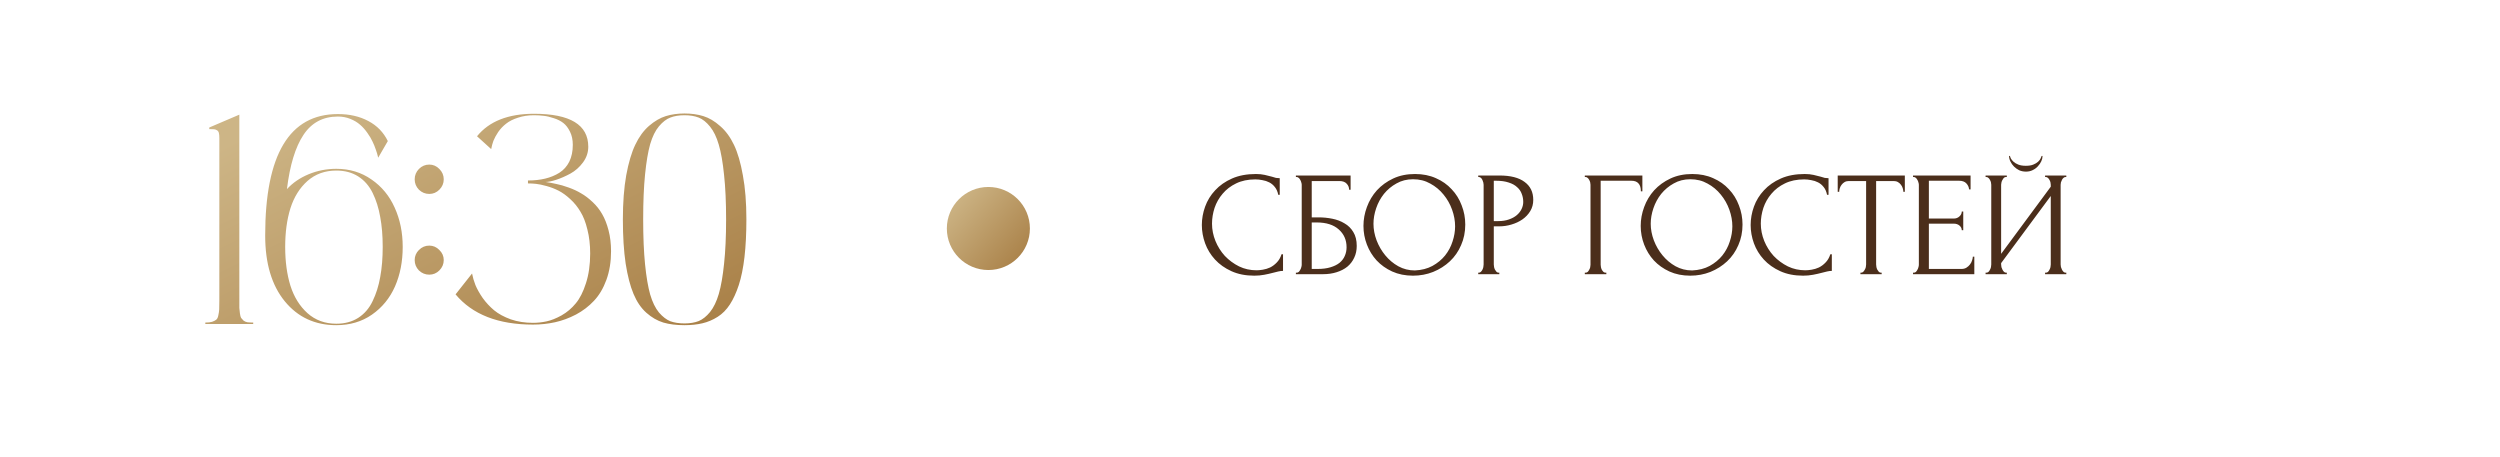 <?xml version="1.0" encoding="UTF-8"?> <svg xmlns="http://www.w3.org/2000/svg" width="301" height="55" viewBox="0 0 301 55" fill="none"><path d="M28.816 36.163C28.816 36.573 28.816 36.878 28.816 37.077C28.828 37.265 28.852 37.487 28.887 37.745C28.922 37.991 28.969 38.167 29.027 38.273C29.098 38.366 29.191 38.472 29.309 38.589C29.438 38.694 29.596 38.765 29.783 38.8C29.971 38.823 30.205 38.835 30.486 38.835V39.011H24.721V38.835C25.061 38.835 25.33 38.806 25.529 38.747C25.74 38.677 25.904 38.595 26.021 38.501C26.15 38.407 26.238 38.231 26.285 37.974C26.344 37.716 26.379 37.476 26.391 37.253C26.402 37.019 26.408 36.655 26.408 36.163V16.651C26.408 16.37 26.391 16.159 26.355 16.019C26.32 15.866 26.244 15.755 26.127 15.685C26.01 15.614 25.893 15.573 25.775 15.562C25.658 15.55 25.465 15.544 25.195 15.544V15.351L28.816 13.804V36.163ZM40.488 20.325C42.094 20.325 43.506 20.753 44.725 21.608C45.955 22.452 46.887 23.583 47.52 25.001C48.164 26.419 48.486 27.995 48.486 29.73C48.486 31.487 48.176 33.075 47.555 34.493C46.934 35.899 46.008 37.03 44.777 37.886C43.559 38.73 42.129 39.151 40.488 39.151C37.922 39.151 35.853 38.19 34.283 36.269C32.713 34.347 31.928 31.71 31.928 28.358C31.928 18.608 34.846 13.733 40.682 13.733C42.088 13.733 43.312 14.015 44.355 14.577C45.398 15.128 46.178 15.931 46.693 16.985L45.533 18.989C45.522 18.919 45.498 18.825 45.463 18.708C45.44 18.591 45.369 18.362 45.252 18.023C45.135 17.671 45 17.343 44.848 17.038C44.707 16.722 44.502 16.376 44.232 16.001C43.963 15.614 43.67 15.286 43.353 15.017C43.037 14.735 42.645 14.501 42.176 14.313C41.719 14.126 41.221 14.032 40.682 14.032C38.889 14.032 37.506 14.771 36.533 16.247C35.56 17.712 34.898 19.886 34.547 22.769C35.25 22.007 36.123 21.409 37.166 20.976C38.221 20.542 39.328 20.325 40.488 20.325ZM40.488 38.976C41.508 38.976 42.387 38.741 43.125 38.273C43.875 37.792 44.455 37.118 44.865 36.251C45.287 35.384 45.592 34.417 45.779 33.351C45.978 32.273 46.078 31.065 46.078 29.73C46.078 28.394 45.978 27.192 45.779 26.126C45.592 25.048 45.287 24.081 44.865 23.226C44.443 22.37 43.863 21.708 43.125 21.239C42.387 20.77 41.508 20.536 40.488 20.536C39.129 20.536 37.975 20.952 37.025 21.784C36.088 22.616 35.402 23.712 34.969 25.071C34.547 26.419 34.336 27.972 34.336 29.73C34.336 31.487 34.547 33.046 34.969 34.405C35.402 35.765 36.088 36.866 37.025 37.71C37.975 38.554 39.129 38.976 40.488 38.976ZM51.685 23.349C51.205 23.349 50.789 23.179 50.438 22.839C50.098 22.487 49.928 22.071 49.928 21.591C49.928 21.11 50.098 20.694 50.438 20.343C50.789 19.991 51.205 19.815 51.685 19.815C52.154 19.815 52.559 19.991 52.898 20.343C53.25 20.694 53.426 21.11 53.426 21.591C53.426 22.071 53.25 22.487 52.898 22.839C52.559 23.179 52.154 23.349 51.685 23.349ZM51.685 29.571C52.154 29.571 52.559 29.747 52.898 30.099C53.25 30.439 53.426 30.843 53.426 31.311C53.426 31.792 53.25 32.208 52.898 32.56C52.559 32.899 52.154 33.069 51.685 33.069C51.205 33.069 50.789 32.899 50.438 32.56C50.098 32.208 49.928 31.792 49.928 31.311C49.928 30.843 50.098 30.439 50.438 30.099C50.789 29.747 51.205 29.571 51.685 29.571ZM65.678 21.907C66.147 21.977 66.586 22.06 66.996 22.153C67.418 22.235 67.904 22.376 68.455 22.575C69.018 22.774 69.522 23.009 69.967 23.278C70.424 23.536 70.881 23.882 71.338 24.315C71.807 24.749 72.193 25.235 72.498 25.774C72.814 26.314 73.072 26.97 73.272 27.743C73.471 28.505 73.57 29.343 73.57 30.257C73.57 31.523 73.383 32.671 73.008 33.702C72.633 34.722 72.135 35.56 71.514 36.216C70.904 36.872 70.184 37.423 69.352 37.868C68.519 38.302 67.676 38.612 66.82 38.8C65.965 38.987 65.08 39.081 64.166 39.081C59.982 39.081 56.877 37.868 54.85 35.442L56.836 32.929C56.918 33.374 57.053 33.837 57.24 34.317C57.44 34.798 57.732 35.319 58.119 35.882C58.518 36.433 58.975 36.925 59.49 37.358C60.018 37.792 60.685 38.155 61.494 38.448C62.315 38.73 63.205 38.87 64.166 38.87C64.705 38.87 65.25 38.812 65.801 38.694C66.352 38.577 66.955 38.337 67.611 37.974C68.268 37.599 68.836 37.118 69.316 36.532C69.809 35.946 70.219 35.138 70.547 34.106C70.887 33.063 71.057 31.868 71.057 30.52C71.057 29.466 70.945 28.505 70.723 27.638C70.512 26.759 70.231 26.038 69.879 25.476C69.539 24.901 69.129 24.398 68.648 23.964C68.18 23.53 67.717 23.196 67.26 22.962C66.803 22.727 66.316 22.54 65.801 22.399C65.297 22.259 64.875 22.171 64.535 22.136C64.207 22.101 63.885 22.083 63.568 22.083V21.731C64.33 21.731 65.022 21.655 65.643 21.503C66.275 21.351 66.844 21.116 67.348 20.8C67.863 20.472 68.262 20.026 68.543 19.464C68.824 18.89 68.965 18.216 68.965 17.442C68.965 16.833 68.853 16.306 68.631 15.86C68.408 15.403 68.139 15.052 67.822 14.806C67.506 14.56 67.119 14.366 66.662 14.226C66.217 14.073 65.812 13.979 65.449 13.944C65.086 13.898 64.699 13.874 64.289 13.874C63.586 13.874 62.941 13.974 62.355 14.173C61.77 14.36 61.295 14.601 60.932 14.894C60.568 15.175 60.252 15.509 59.982 15.896C59.725 16.282 59.531 16.64 59.402 16.968C59.285 17.296 59.197 17.624 59.139 17.952L57.434 16.405C58.898 14.601 61.184 13.698 64.289 13.698C68.648 13.698 70.828 15.023 70.828 17.671C70.828 18.351 70.617 18.977 70.195 19.552C69.773 20.126 69.264 20.577 68.666 20.905C68.08 21.222 67.518 21.468 66.978 21.644C66.439 21.819 66.006 21.907 65.678 21.907ZM82.412 13.663C83.244 13.663 84 13.769 84.68 13.979C85.371 14.19 86.045 14.589 86.701 15.175C87.369 15.749 87.926 16.505 88.371 17.442C88.816 18.368 89.174 19.593 89.443 21.116C89.725 22.628 89.865 24.392 89.865 26.407C89.865 28.106 89.789 29.618 89.637 30.942C89.484 32.255 89.256 33.38 88.951 34.317C88.647 35.243 88.289 36.023 87.879 36.655C87.469 37.288 86.977 37.786 86.402 38.149C85.828 38.513 85.219 38.77 84.574 38.923C83.941 39.075 83.221 39.151 82.412 39.151C81.439 39.151 80.59 39.046 79.863 38.835C79.137 38.612 78.457 38.22 77.824 37.657C77.191 37.095 76.676 36.339 76.277 35.39C75.879 34.44 75.562 33.222 75.328 31.733C75.106 30.233 74.994 28.458 74.994 26.407C74.994 24.392 75.129 22.622 75.398 21.099C75.68 19.575 76.043 18.351 76.488 17.425C76.934 16.487 77.484 15.731 78.141 15.157C78.809 14.583 79.482 14.19 80.162 13.979C80.842 13.769 81.592 13.663 82.412 13.663ZM80.707 38.677C81.188 38.852 81.756 38.94 82.412 38.94C83.068 38.94 83.637 38.847 84.117 38.659C84.598 38.46 85.055 38.097 85.488 37.569C85.922 37.03 86.273 36.304 86.543 35.39C86.812 34.464 87.023 33.257 87.176 31.769C87.34 30.269 87.422 28.481 87.422 26.407C87.422 24.333 87.34 22.546 87.176 21.046C87.023 19.546 86.812 18.339 86.543 17.425C86.273 16.499 85.922 15.773 85.488 15.245C85.055 14.706 84.598 14.343 84.117 14.155C83.637 13.968 83.068 13.874 82.412 13.874C81.756 13.874 81.188 13.968 80.707 14.155C80.238 14.331 79.781 14.683 79.336 15.21C78.902 15.726 78.551 16.44 78.281 17.355C78.023 18.269 77.818 19.481 77.666 20.993C77.514 22.493 77.438 24.298 77.438 26.407C77.438 28.517 77.514 30.327 77.666 31.839C77.818 33.339 78.023 34.546 78.281 35.46C78.551 36.374 78.902 37.095 79.336 37.622C79.781 38.138 80.238 38.489 80.707 38.677Z" fill="url(#paint0_linear_16048_24176)"></path><circle cx="119" cy="27.511" r="5" fill="url(#paint1_linear_16048_24176)"></circle><path d="M151.146 21.599C150.258 21.599 149.484 21.761 148.824 22.085C148.176 22.397 147.636 22.811 147.204 23.327C146.772 23.831 146.448 24.401 146.232 25.037C146.028 25.673 145.926 26.303 145.926 26.927C145.926 27.635 146.064 28.331 146.34 29.015C146.616 29.687 146.994 30.287 147.474 30.815C147.966 31.331 148.536 31.751 149.184 32.075C149.832 32.387 150.534 32.543 151.29 32.543C151.506 32.543 151.758 32.519 152.046 32.471C152.346 32.423 152.64 32.333 152.928 32.201C153.216 32.057 153.48 31.859 153.72 31.607C153.972 31.355 154.164 31.025 154.296 30.617H154.476V32.615C154.296 32.615 154.104 32.639 153.9 32.687C153.708 32.735 153.492 32.789 153.252 32.849C152.94 32.933 152.592 33.011 152.208 33.083C151.836 33.155 151.44 33.191 151.02 33.191C149.976 33.191 149.058 33.011 148.266 32.651C147.474 32.291 146.814 31.823 146.286 31.247C145.758 30.671 145.362 30.023 145.098 29.303C144.834 28.571 144.702 27.833 144.702 27.089C144.702 26.345 144.834 25.607 145.098 24.875C145.362 24.143 145.764 23.489 146.304 22.913C146.844 22.325 147.522 21.851 148.338 21.491C149.154 21.131 150.114 20.951 151.218 20.951C151.614 20.951 151.968 20.987 152.28 21.059C152.604 21.131 152.892 21.203 153.144 21.275C153.324 21.335 153.486 21.383 153.63 21.419C153.786 21.443 153.936 21.455 154.08 21.455V23.453H153.9C153.828 23.081 153.696 22.775 153.504 22.535C153.312 22.283 153.084 22.091 152.82 21.959C152.568 21.827 152.292 21.737 151.992 21.689C151.704 21.629 151.422 21.599 151.146 21.599ZM156.025 32.831H156.115C156.211 32.831 156.295 32.801 156.367 32.741C156.439 32.669 156.499 32.585 156.547 32.489C156.607 32.393 156.649 32.291 156.673 32.183C156.709 32.075 156.727 31.973 156.727 31.877V22.247C156.727 22.163 156.709 22.067 156.673 21.959C156.649 21.851 156.607 21.749 156.547 21.653C156.499 21.557 156.439 21.479 156.367 21.419C156.295 21.347 156.211 21.311 156.115 21.311H156.025V21.131H162.613V22.841H162.433C162.433 22.565 162.337 22.325 162.145 22.121C161.953 21.905 161.659 21.797 161.263 21.797H157.933V26.171H158.761C159.313 26.171 159.859 26.225 160.399 26.333C160.951 26.441 161.443 26.627 161.875 26.891C162.319 27.143 162.673 27.491 162.937 27.935C163.213 28.379 163.351 28.937 163.351 29.609C163.351 30.137 163.249 30.611 163.045 31.031C162.853 31.451 162.577 31.811 162.217 32.111C161.857 32.399 161.425 32.621 160.921 32.777C160.429 32.933 159.889 33.011 159.301 33.011H156.025V32.831ZM158.635 32.381C159.235 32.381 159.751 32.315 160.183 32.183C160.627 32.051 160.993 31.871 161.281 31.643C161.569 31.403 161.779 31.127 161.911 30.815C162.055 30.491 162.127 30.143 162.127 29.771C162.127 28.895 161.815 28.181 161.191 27.629C160.567 27.065 159.679 26.783 158.527 26.783H157.933V32.381H158.635ZM170.37 20.951C171.306 20.951 172.146 21.119 172.89 21.455C173.634 21.779 174.264 22.223 174.78 22.787C175.308 23.339 175.71 23.987 175.986 24.731C176.274 25.463 176.418 26.231 176.418 27.035C176.418 27.935 176.25 28.763 175.914 29.519C175.59 30.275 175.14 30.923 174.564 31.463C173.988 32.003 173.316 32.429 172.548 32.741C171.792 33.041 170.982 33.191 170.118 33.191C169.194 33.191 168.36 33.023 167.616 32.687C166.884 32.351 166.26 31.907 165.744 31.355C165.24 30.803 164.85 30.167 164.574 29.447C164.298 28.727 164.16 27.977 164.16 27.197C164.16 26.429 164.298 25.673 164.574 24.929C164.85 24.173 165.252 23.501 165.78 22.913C166.32 22.325 166.974 21.851 167.742 21.491C168.51 21.131 169.386 20.951 170.37 20.951ZM170.352 32.561C171.156 32.525 171.858 32.345 172.458 32.021C173.07 31.685 173.58 31.265 173.988 30.761C174.396 30.245 174.696 29.681 174.888 29.069C175.092 28.457 175.194 27.851 175.194 27.251C175.194 26.591 175.074 25.925 174.834 25.253C174.594 24.581 174.252 23.975 173.808 23.435C173.364 22.883 172.83 22.439 172.206 22.103C171.594 21.755 170.904 21.581 170.136 21.581C169.392 21.581 168.726 21.749 168.138 22.085C167.55 22.409 167.046 22.829 166.626 23.345C166.218 23.861 165.906 24.437 165.69 25.073C165.474 25.709 165.366 26.333 165.366 26.945C165.366 27.605 165.492 28.271 165.744 28.943C165.996 29.603 166.344 30.203 166.788 30.743C167.232 31.283 167.754 31.721 168.354 32.057C168.966 32.393 169.632 32.561 170.352 32.561ZM177.98 21.131H180.536C181.868 21.131 182.876 21.389 183.56 21.905C184.256 22.409 184.604 23.129 184.604 24.065C184.604 24.569 184.484 25.019 184.244 25.415C184.004 25.811 183.686 26.147 183.29 26.423C182.906 26.687 182.468 26.891 181.976 27.035C181.496 27.179 181.016 27.251 180.536 27.251H179.852V31.841C179.852 31.937 179.864 32.045 179.888 32.165C179.912 32.273 179.948 32.375 179.996 32.471C180.056 32.567 180.116 32.651 180.176 32.723C180.248 32.795 180.332 32.831 180.428 32.831H180.518V33.011H177.98V32.831H178.07C178.154 32.831 178.232 32.795 178.304 32.723C178.376 32.651 178.436 32.567 178.484 32.471C178.532 32.375 178.568 32.273 178.592 32.165C178.616 32.045 178.628 31.937 178.628 31.841V22.247C178.628 22.079 178.58 21.887 178.484 21.671C178.388 21.455 178.25 21.335 178.07 21.311H177.98V21.131ZM179.852 21.761V26.621H180.392C180.872 26.621 181.298 26.555 181.67 26.423C182.054 26.291 182.372 26.117 182.624 25.901C182.876 25.685 183.068 25.439 183.2 25.163C183.332 24.887 183.398 24.605 183.398 24.317C183.398 23.969 183.338 23.645 183.218 23.345C183.11 23.033 182.924 22.763 182.66 22.535C182.408 22.295 182.072 22.109 181.652 21.977C181.232 21.833 180.716 21.761 180.104 21.761H179.852ZM193.314 32.831H193.404V33.011H190.812V32.831H190.902C190.998 32.831 191.082 32.801 191.154 32.741C191.226 32.669 191.286 32.585 191.334 32.489C191.394 32.393 191.436 32.291 191.46 32.183C191.484 32.075 191.496 31.973 191.496 31.877V22.247C191.496 22.163 191.484 22.067 191.46 21.959C191.436 21.851 191.394 21.749 191.334 21.653C191.286 21.557 191.226 21.479 191.154 21.419C191.082 21.347 190.998 21.311 190.902 21.311H190.812V21.131H197.742V23.039H197.562C197.562 22.607 197.466 22.289 197.274 22.085C197.094 21.869 196.806 21.761 196.41 21.761H192.72V31.877C192.72 31.973 192.732 32.075 192.756 32.183C192.78 32.291 192.816 32.393 192.864 32.489C192.924 32.585 192.99 32.669 193.062 32.741C193.134 32.801 193.218 32.831 193.314 32.831ZM203.751 20.951C204.687 20.951 205.527 21.119 206.271 21.455C207.015 21.779 207.645 22.223 208.161 22.787C208.689 23.339 209.091 23.987 209.367 24.731C209.655 25.463 209.799 26.231 209.799 27.035C209.799 27.935 209.631 28.763 209.295 29.519C208.971 30.275 208.521 30.923 207.945 31.463C207.369 32.003 206.697 32.429 205.929 32.741C205.173 33.041 204.363 33.191 203.499 33.191C202.575 33.191 201.741 33.023 200.997 32.687C200.265 32.351 199.641 31.907 199.125 31.355C198.621 30.803 198.231 30.167 197.955 29.447C197.679 28.727 197.541 27.977 197.541 27.197C197.541 26.429 197.679 25.673 197.955 24.929C198.231 24.173 198.633 23.501 199.161 22.913C199.701 22.325 200.355 21.851 201.123 21.491C201.891 21.131 202.767 20.951 203.751 20.951ZM203.733 32.561C204.537 32.525 205.239 32.345 205.839 32.021C206.451 31.685 206.961 31.265 207.369 30.761C207.777 30.245 208.077 29.681 208.269 29.069C208.473 28.457 208.575 27.851 208.575 27.251C208.575 26.591 208.455 25.925 208.215 25.253C207.975 24.581 207.633 23.975 207.189 23.435C206.745 22.883 206.211 22.439 205.587 22.103C204.975 21.755 204.285 21.581 203.517 21.581C202.773 21.581 202.107 21.749 201.519 22.085C200.931 22.409 200.427 22.829 200.007 23.345C199.599 23.861 199.287 24.437 199.071 25.073C198.855 25.709 198.747 26.333 198.747 26.945C198.747 27.605 198.873 28.271 199.125 28.943C199.377 29.603 199.725 30.203 200.169 30.743C200.613 31.283 201.135 31.721 201.735 32.057C202.347 32.393 203.013 32.561 203.733 32.561ZM217.222 21.599C216.334 21.599 215.56 21.761 214.9 22.085C214.252 22.397 213.712 22.811 213.28 23.327C212.848 23.831 212.524 24.401 212.308 25.037C212.104 25.673 212.002 26.303 212.002 26.927C212.002 27.635 212.14 28.331 212.416 29.015C212.692 29.687 213.07 30.287 213.55 30.815C214.042 31.331 214.612 31.751 215.26 32.075C215.908 32.387 216.61 32.543 217.366 32.543C217.582 32.543 217.834 32.519 218.122 32.471C218.422 32.423 218.716 32.333 219.004 32.201C219.292 32.057 219.556 31.859 219.796 31.607C220.048 31.355 220.24 31.025 220.372 30.617H220.552V32.615C220.372 32.615 220.18 32.639 219.976 32.687C219.784 32.735 219.568 32.789 219.328 32.849C219.016 32.933 218.668 33.011 218.284 33.083C217.912 33.155 217.516 33.191 217.096 33.191C216.052 33.191 215.134 33.011 214.342 32.651C213.55 32.291 212.89 31.823 212.362 31.247C211.834 30.671 211.438 30.023 211.174 29.303C210.91 28.571 210.778 27.833 210.778 27.089C210.778 26.345 210.91 25.607 211.174 24.875C211.438 24.143 211.84 23.489 212.38 22.913C212.92 22.325 213.598 21.851 214.414 21.491C215.23 21.131 216.19 20.951 217.294 20.951C217.69 20.951 218.044 20.987 218.356 21.059C218.68 21.131 218.968 21.203 219.22 21.275C219.4 21.335 219.562 21.383 219.706 21.419C219.862 21.443 220.012 21.455 220.156 21.455V23.453H219.976C219.904 23.081 219.772 22.775 219.58 22.535C219.388 22.283 219.16 22.091 218.896 21.959C218.644 21.827 218.368 21.737 218.068 21.689C217.78 21.629 217.498 21.599 217.222 21.599ZM226.462 32.831H226.552V33.011H223.996V32.831H224.086C224.182 32.831 224.266 32.795 224.338 32.723C224.41 32.651 224.47 32.567 224.518 32.471C224.578 32.375 224.62 32.273 224.644 32.165C224.668 32.045 224.68 31.937 224.68 31.841V21.797H222.592C222.4 21.797 222.232 21.839 222.088 21.923C221.944 22.007 221.824 22.115 221.728 22.247C221.632 22.367 221.56 22.505 221.512 22.661C221.464 22.805 221.44 22.949 221.44 23.093H221.26V21.131H229.342V23.093H229.162C229.162 22.949 229.138 22.805 229.09 22.661C229.042 22.505 228.97 22.367 228.874 22.247C228.778 22.115 228.658 22.007 228.514 21.923C228.37 21.839 228.202 21.797 228.01 21.797H225.886V31.841C225.886 31.937 225.898 32.045 225.922 32.165C225.946 32.273 225.982 32.375 226.03 32.471C226.09 32.567 226.15 32.651 226.21 32.723C226.282 32.795 226.366 32.831 226.462 32.831ZM230.328 32.831H230.418C230.514 32.831 230.598 32.801 230.67 32.741C230.742 32.669 230.802 32.585 230.85 32.489C230.91 32.393 230.952 32.291 230.976 32.183C231.012 32.075 231.03 31.973 231.03 31.877V22.247C231.03 22.163 231.012 22.067 230.976 21.959C230.952 21.851 230.91 21.749 230.85 21.653C230.802 21.557 230.742 21.479 230.67 21.419C230.598 21.347 230.514 21.311 230.418 21.311H230.328V21.131H237.258V22.805H237.078C237.054 22.529 236.946 22.289 236.754 22.085C236.562 21.869 236.262 21.761 235.854 21.761H232.236V26.315H235.224C235.5 26.315 235.728 26.231 235.908 26.063C236.1 25.895 236.196 25.697 236.196 25.469H236.376V27.719H236.196C236.196 27.503 236.106 27.317 235.926 27.161C235.746 27.005 235.512 26.927 235.224 26.927H232.236V32.381H236.178C236.406 32.381 236.604 32.327 236.772 32.219C236.94 32.111 237.078 31.985 237.186 31.841C237.306 31.685 237.39 31.523 237.438 31.355C237.498 31.175 237.528 31.025 237.528 30.905H237.708V33.011H230.328V32.831ZM245.922 18.773C245.922 18.977 245.874 19.187 245.778 19.403C245.682 19.619 245.544 19.823 245.364 20.015C245.196 20.207 244.986 20.363 244.734 20.483C244.494 20.603 244.224 20.663 243.924 20.663C243.636 20.663 243.366 20.609 243.114 20.501C242.874 20.381 242.664 20.231 242.484 20.051C242.304 19.871 242.16 19.667 242.052 19.439C241.944 19.211 241.89 18.989 241.89 18.773H241.998C242.01 18.845 242.046 18.947 242.106 19.079C242.178 19.211 242.286 19.343 242.43 19.475C242.574 19.607 242.766 19.721 243.006 19.817C243.246 19.913 243.546 19.961 243.906 19.961C244.278 19.961 244.578 19.913 244.806 19.817C245.046 19.721 245.238 19.607 245.382 19.475C245.526 19.343 245.628 19.211 245.688 19.079C245.748 18.947 245.79 18.845 245.814 18.773H245.922ZM246.228 32.831H246.318C246.414 32.831 246.498 32.801 246.57 32.741C246.642 32.669 246.702 32.585 246.75 32.489C246.81 32.381 246.852 32.273 246.876 32.165C246.9 32.045 246.912 31.937 246.912 31.841V23.597L240.936 31.679V31.841C240.936 31.937 240.948 32.045 240.972 32.165C241.008 32.273 241.05 32.375 241.098 32.471C241.146 32.567 241.206 32.651 241.278 32.723C241.35 32.795 241.434 32.831 241.53 32.831H241.62V33.011H239.064V32.831H239.154C239.25 32.831 239.334 32.801 239.406 32.741C239.478 32.669 239.538 32.585 239.586 32.489C239.646 32.381 239.688 32.273 239.712 32.165C239.736 32.045 239.748 31.937 239.748 31.841V22.247C239.748 22.163 239.736 22.067 239.712 21.959C239.688 21.851 239.646 21.749 239.586 21.653C239.538 21.557 239.478 21.479 239.406 21.419C239.334 21.347 239.25 21.311 239.154 21.311H239.064V21.131H241.62V21.311H241.476C241.392 21.323 241.314 21.365 241.242 21.437C241.182 21.509 241.128 21.593 241.08 21.689C241.032 21.773 240.996 21.869 240.972 21.977C240.948 22.073 240.936 22.163 240.936 22.247V30.563L246.912 22.481V22.247C246.912 22.163 246.9 22.067 246.876 21.959C246.852 21.851 246.81 21.749 246.75 21.653C246.702 21.557 246.642 21.479 246.57 21.419C246.498 21.347 246.414 21.311 246.318 21.311H246.228V21.131H248.784V21.311H248.694C248.598 21.311 248.514 21.347 248.442 21.419C248.37 21.479 248.31 21.557 248.262 21.653C248.214 21.749 248.172 21.851 248.136 21.959C248.112 22.067 248.1 22.163 248.1 22.247V31.841C248.1 31.937 248.112 32.039 248.136 32.147C248.172 32.255 248.214 32.363 248.262 32.471C248.31 32.567 248.37 32.651 248.442 32.723C248.514 32.795 248.598 32.831 248.694 32.831H248.784V33.011H246.228V32.831Z" fill="#4B2E1B"></path><defs><linearGradient id="paint0_linear_16048_24176" x1="24" y1="19.034" x2="44.487" y2="60.167" gradientUnits="userSpaceOnUse"><stop stop-color="#CDB586"></stop><stop offset="1" stop-color="#A98047"></stop></linearGradient><linearGradient id="paint1_linear_16048_24176" x1="114" y1="24.588" x2="122.765" y2="32.204" gradientUnits="userSpaceOnUse"><stop stop-color="#CDB586"></stop><stop offset="1" stop-color="#A98047"></stop></linearGradient></defs></svg> 